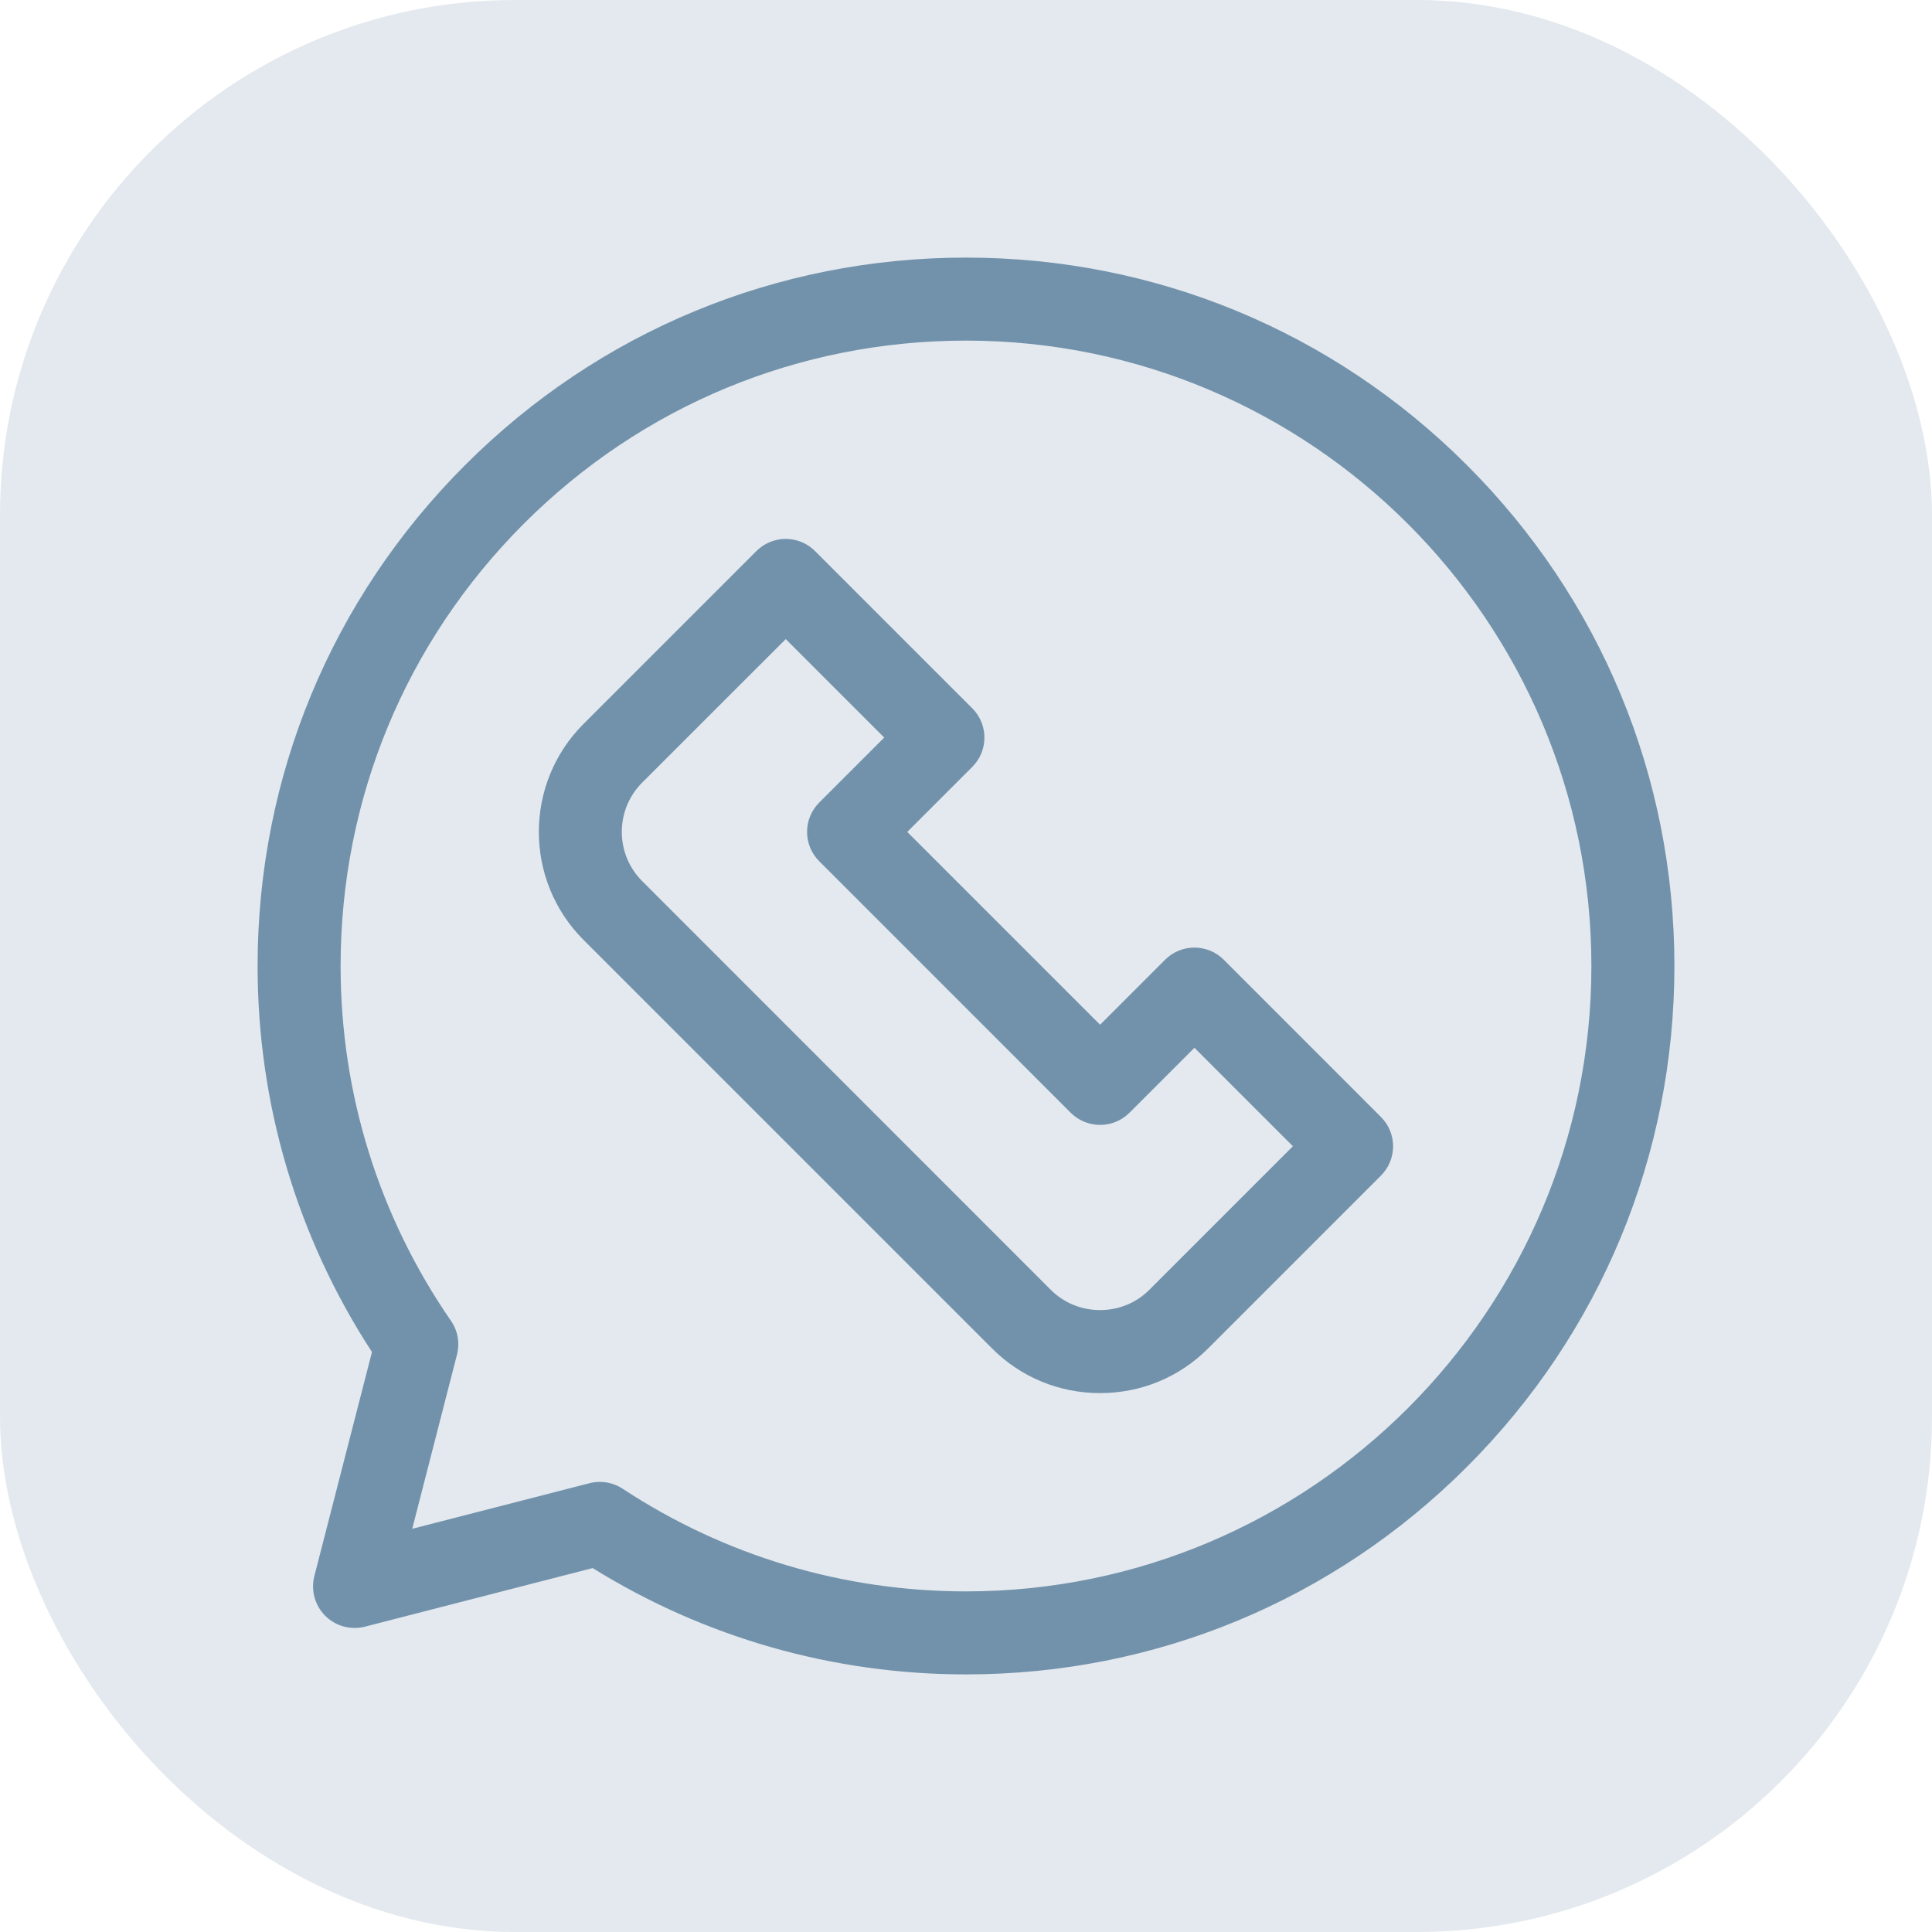 <svg width="30" height="30" viewBox="0 0 30 30" fill="none" xmlns="http://www.w3.org/2000/svg">
<rect width="30" height="30" rx="8" fill="#E3E9EE"/>
<g clip-path="url(#clip0)">
<path d="M19.003 14.903C18.751 14.651 18.343 14.651 18.091 14.903L17.082 15.912L14.088 12.918L15.097 11.909C15.349 11.657 15.349 11.249 15.097 10.998L12.656 8.557C12.536 8.436 12.371 8.368 12.201 8.368C12.03 8.368 11.866 8.436 11.745 8.557L9.06 11.242C8.136 12.166 8.136 13.669 9.06 14.594L15.406 20.94C15.852 21.386 16.448 21.632 17.082 21.632C17.717 21.632 18.312 21.386 18.758 20.94L21.443 18.255C21.564 18.134 21.632 17.97 21.632 17.799C21.632 17.628 21.564 17.465 21.443 17.344L19.003 14.903ZM17.847 20.028C17.644 20.231 17.372 20.343 17.082 20.343C16.792 20.343 16.52 20.231 16.317 20.029L9.972 13.682C9.55 13.261 9.55 12.575 9.971 12.153L12.201 9.924L13.73 11.453L12.721 12.462C12.6 12.583 12.532 12.747 12.532 12.918C12.532 13.089 12.6 13.253 12.721 13.373L16.626 17.279C16.878 17.53 17.286 17.53 17.538 17.279L18.547 16.27L20.076 17.799L17.847 20.028Z" fill="#7292AC"/>
<path d="M22.778 7.222C20.7 5.144 17.938 4 15 4C12.062 4 9.299 5.144 7.222 7.222C5.144 9.3 4 12.062 4 15C4 17.143 4.613 19.209 5.776 20.994L4.881 24.474C4.825 24.695 4.889 24.929 5.05 25.09C5.211 25.251 5.446 25.315 5.666 25.259L9.203 24.349C10.943 25.43 12.94 26 15 26C17.938 26 20.7 24.856 22.778 22.778C24.856 20.7 26 17.938 26 15C26 12.062 24.856 9.299 22.778 7.222ZM15 24.711C13.096 24.711 11.253 24.16 9.669 23.117C9.562 23.047 9.439 23.011 9.314 23.011C9.261 23.011 9.207 23.017 9.154 23.031L6.401 23.739L7.096 21.035C7.143 20.854 7.109 20.662 7.002 20.509C5.882 18.885 5.289 16.98 5.289 15C5.289 12.406 6.299 9.968 8.133 8.133C9.967 6.299 12.406 5.289 15 5.289C20.355 5.289 24.711 9.646 24.711 15C24.711 20.355 20.355 24.711 15 24.711Z" fill="#7292AC"/>
</g>
<defs>
<clipPath id="clip0">
<rect width="22" height="22" fill="white" transform="translate(4 4)"/>
</clipPath>
</defs>
</svg>
